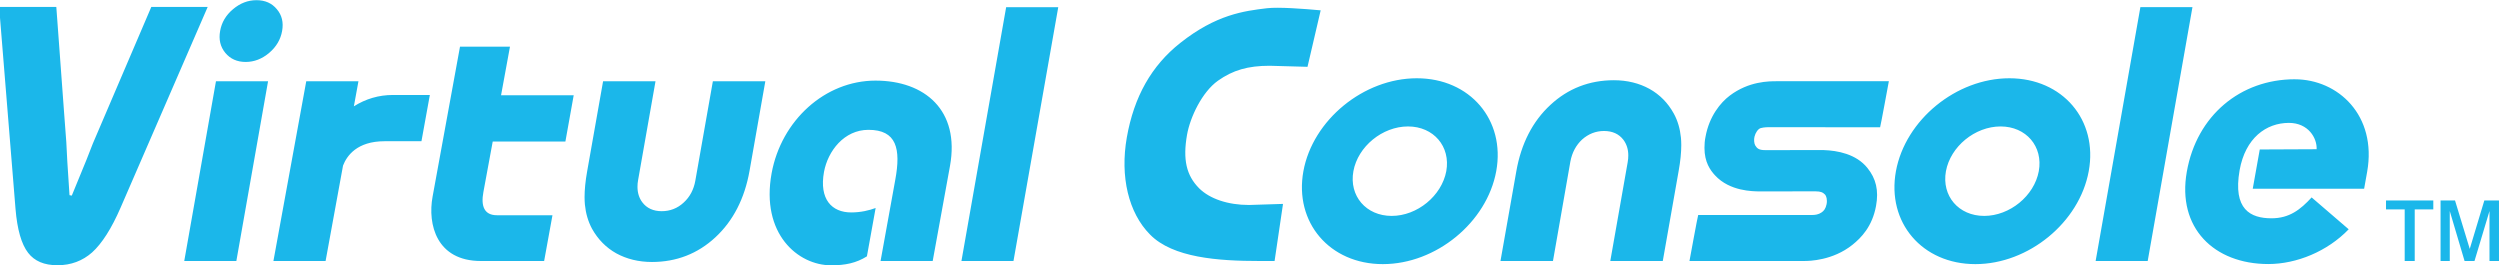<?xml version="1.0" encoding="UTF-8" standalone="no"?>
<!-- Created with Inkscape (http://www.inkscape.org/) -->

<svg
   xmlns:dc="http://purl.org/dc/elements/1.1/"
   xmlns:cc="http://creativecommons.org/ns#"
   xmlns:rdf="http://www.w3.org/1999/02/22-rdf-syntax-ns#"
   xmlns:svg="http://www.w3.org/2000/svg"
   xmlns="http://www.w3.org/2000/svg"
   xmlns:sodipodi="http://sodipodi.sourceforge.net/DTD/sodipodi-0.dtd"
   xmlns:inkscape="http://www.inkscape.org/namespaces/inkscape"
   width="499.8"
   height="53.007"
   id="svg6607"
   version="1.1"
   inkscape:version="0.48.5 r10040"
   sodipodi:docname="New document 4">
  <defs
     id="defs6609">
    <clipPath
       clipPathUnits="userSpaceOnUse"
       id="clipPath6067">
      <path
         inkscape:connector-curvature="0"
         d="m 492.496,87.789 76.535,0 0,8.117 -76.535,0 0,-8.117 z"
         id="path6069" />
    </clipPath>
  </defs>
  <sodipodi:namedview
     id="base"
     pagecolor="#ffffff"
     bordercolor="#666666"
     borderopacity="1.0"
     inkscape:pageopacity="0.0"
     inkscape:pageshadow="2"
     inkscape:zoom="1.979899"
     inkscape:cx="317.4971"
     inkscape:cy="16.026015"
     inkscape:document-units="px"
     inkscape:current-layer="layer1"
     showgrid="false"
     fit-margin-top="0"
     fit-margin-left="0"
     fit-margin-right="0"
     fit-margin-bottom="0"
     inkscape:window-width="1920"
     inkscape:window-height="1027"
     inkscape:window-x="-8"
     inkscape:window-y="-8"
     inkscape:window-maximized="1" />
  <g
     inkscape:label="Layer 1"
     inkscape:groupmode="layer"
     id="layer1"
     transform="translate(-145.59,-896.365)">
    <g
       transform="matrix(6.53,0,0,-6.53,-3070.584,1522.665)"
       id="g6063"
       style="fill:#1bb7ea;fill-opacity:1">
      <g
         id="g6065"
         clip-path="url(#clipPath6067)"
         style="fill:#1bb7ea;fill-opacity:1">
        <g
           id="g6071"
           transform="translate(568.582,89.773)"
           style="fill:#1bb7ea;fill-opacity:1">
          <path
             inkscape:connector-curvature="0"
             d="M 0,0 -0.446,-1.482 -0.897,0 -1.34,0 l 0,-1.852 0.282,0 0,1.529 0.453,-1.529 0.304,0 0.459,1.529 0,-1.529 0.291,0 L 0.449,0 0,0 z m -3.01,-0.273 0.572,0 0,-1.579 0.307,0 0,1.579 0.569,0 0,0.273 -1.448,0 0,-0.273 z"
             style="fill:#1bb7ea;fill-opacity:1;fill-rule:nonzero;stroke:none"
             id="path6073" />
        </g>
        <g
           id="g6075"
           transform="translate(558.052,95.692)"
           style="fill:#1bb7ea;fill-opacity:1">
          <path
             inkscape:connector-curvature="0"
             d="m 0,0 -1.37,-7.771 1.594,0 L 1.594,0 0,0 z m -14.284,-3.259 c -0.18,0.328 -0.432,0.583 -0.745,0.757 -0.316,0.174 -0.683,0.265 -1.091,0.265 -0.749,0 -1.403,-0.254 -1.942,-0.755 -0.544,-0.502 -0.897,-1.187 -1.045,-2.038 0,0 -0.457,-2.588 -0.484,-2.741 l 1.607,0 c 0.018,0.111 0.533,3.045 0.533,3.045 0.052,0.274 0.172,0.499 0.358,0.673 0.194,0.172 0.418,0.262 0.672,0.262 0.26,0 0.459,-0.093 0.595,-0.272 0.098,-0.132 0.148,-0.291 0.148,-0.475 0,-0.065 -0.005,-0.138 -0.019,-0.212 0,0 -0.45,-2.553 -0.532,-3.021 l 1.607,0 c 0.018,0.111 0.487,2.764 0.487,2.764 0.053,0.294 0.079,0.557 0.079,0.784 0,0.079 -0.004,0.158 -0.01,0.226 -0.027,0.27 -0.097,0.517 -0.218,0.738 M -3.11,-5.021 c -0.139,-0.757 -0.89,-1.37 -1.672,-1.37 -0.784,0 -1.308,0.613 -1.171,1.37 0.14,0.755 0.888,1.369 1.673,1.369 0.783,0 1.307,-0.614 1.17,-1.369 m -0.901,2.844 c -1.628,0 -3.185,-1.276 -3.473,-2.844 -0.286,-1.57 0.803,-2.846 2.432,-2.846 1.627,0 3.185,1.276 3.471,2.846 0.287,1.568 -0.802,2.844 -2.43,2.844 M -21.25,-5.021 c -0.142,-0.757 -0.89,-1.37 -1.672,-1.37 -0.785,0 -1.31,0.613 -1.172,1.37 0.138,0.755 0.888,1.369 1.672,1.369 0.783,0 1.308,-0.614 1.172,-1.369 m -0.902,2.844 c -1.627,0 -3.186,-1.276 -3.473,-2.844 -0.285,-1.57 0.804,-2.846 2.432,-2.846 1.628,0 3.185,1.276 3.472,2.846 0.286,1.568 -0.805,2.844 -2.431,2.844 m 9.577,-0.534 c -0.275,-0.208 -0.625,-0.625 -0.739,-1.259 -0.024,-0.114 -0.032,-0.229 -0.032,-0.338 0,-0.438 0.176,-0.681 0.323,-0.841 0.453,-0.493 1.167,-0.486 1.334,-0.492 0,0 0.485,0.002 1.741,0.002 0.167,0 0.228,-0.034 0.295,-0.101 0.036,-0.038 0.073,-0.152 0.046,-0.291 -0.028,-0.138 -0.085,-0.211 -0.159,-0.257 -0.088,-0.06 -0.19,-0.075 -0.282,-0.075 l -3.49,0 c -0.011,-0.009 -0.267,-1.408 -0.267,-1.408 l 3.525,0 c 0.138,0 0.859,0.011 1.463,0.494 0.267,0.213 0.608,0.56 0.723,1.188 0.089,0.478 -0.002,0.843 -0.262,1.164 -0.343,0.43 -0.919,0.535 -1.342,0.549 l -1.797,-10e-4 c -0.179,0 -0.241,0.05 -0.297,0.144 -0.035,0.058 -0.044,0.183 -0.023,0.266 0.027,0.117 0.108,0.243 0.194,0.265 0.104,0.028 0.236,0.027 0.236,0.027 0,0 10e-4,0 3.416,-0.003 0.01,0.009 0.268,1.41 0.268,1.41 l -3.422,0 c -0.25,0 -0.863,0.003 -1.452,-0.443 m 17.302,0.503 c -1.664,0 -3.003,-1.111 -3.306,-2.831 -0.303,-1.716 0.831,-2.826 2.495,-2.826 0.865,0 1.81,0.387 2.461,1.064 L 5.243,-5.825 C 4.897,-6.202 4.559,-6.464 4.014,-6.464 c -0.643,0 -1.187,0.271 -0.976,1.472 0.175,0.985 0.812,1.449 1.509,1.449 0.596,0 0.865,-0.468 0.849,-0.806 -0.613,0 -1.741,-0.008 -1.741,-0.008 l -0.215,-1.202 3.41,0 0.093,0.52 c 0.304,1.723 -0.888,2.831 -2.216,2.831 m -33.543,-3.338 c -0.394,0.395 -0.503,0.884 -0.372,1.636 0.096,0.546 0.462,1.313 0.948,1.659 0.456,0.322 0.915,0.457 1.581,0.457 0.004,0 0.769,-0.02 1.16,-0.032 0.071,0.303 0.309,1.326 0.403,1.729 -0.504,0.047 -1.297,0.106 -1.637,0.065 l -0.021,-0.002 c -0.684,-0.083 -1.54,-0.189 -2.643,-1.063 -0.879,-0.696 -1.414,-1.643 -1.634,-2.891 -0.211,-1.199 0.052,-2.309 0.71,-2.972 0.697,-0.712 2.084,-0.811 3.349,-0.811 l 0.465,0 c 0.048,0.323 0.195,1.326 0.258,1.748 -0.379,-0.012 -1.04,-0.033 -1.04,-0.033 -0.648,0 -1.201,0.188 -1.527,0.51 m -7.278,-2.225 1.593,0 1.371,7.771 -1.595,0 -1.369,-7.771 z m -8.147,2.459 c -0.049,-0.275 -0.169,-0.5 -0.358,-0.671 -0.189,-0.176 -0.418,-0.263 -0.671,-0.263 -0.257,0 -0.458,0.091 -0.594,0.272 -0.097,0.129 -0.148,0.287 -0.148,0.475 0,0.066 0.005,0.137 0.02,0.212 0,0 0.448,2.552 0.532,3.019 l -1.605,0 c -0.021,-0.109 -0.489,-2.764 -0.489,-2.764 -0.052,-0.294 -0.078,-0.557 -0.078,-0.782 0,-0.082 0.004,-0.157 0.01,-0.229 0.026,-0.267 0.098,-0.516 0.217,-0.738 0.182,-0.328 0.433,-0.582 0.745,-0.756 0.319,-0.174 0.684,-0.264 1.091,-0.264 0.748,0 1.402,0.253 1.942,0.755 0.543,0.502 0.896,1.188 1.046,2.037 0,0 0.456,2.59 0.483,2.741 l -1.606,0 c -0.02,-0.109 -0.537,-3.044 -0.537,-3.044 m -15.647,-2.459 1.595,0 0.971,5.503 -1.595,0 -0.971,-5.503 z m 2.996,7.042 c 0.048,0.262 -0.006,0.485 -0.161,0.667 -0.152,0.185 -0.36,0.276 -0.623,0.276 -0.262,0 -0.5,-0.091 -0.719,-0.276 -0.218,-0.182 -0.349,-0.405 -0.395,-0.667 -0.047,-0.26 0.006,-0.484 0.16,-0.671 0.152,-0.183 0.36,-0.277 0.622,-0.277 0.262,0 0.502,0.094 0.719,0.277 0.22,0.187 0.351,0.411 0.397,0.671 m -4.005,0.736 c -0.027,-0.063 -1.788,-4.178 -1.788,-4.178 0,0.001 -0.197,-0.503 -0.197,-0.503 -0.001,-10e-4 -0.449,-1.095 -0.449,-1.095 l -0.07,0.013 -0.067,1.024 c -10e-4,0.003 -0.031,0.599 -0.031,0.599 0,-0.002 -0.069,0.918 -0.069,0.918 0,0 -0.229,3.128 -0.237,3.222 l -1.751,0 c 0.008,-0.112 0.502,-6.185 0.502,-6.185 0.052,-0.624 0.179,-1.077 0.386,-1.343 0.195,-0.253 0.491,-0.38 0.898,-0.38 0.412,0 0.769,0.134 1.061,0.393 0.301,0.272 0.595,0.733 0.871,1.369 0,0 2.609,6.008 2.667,6.146 l -1.726,0 z m 10.981,-1.217 -1.53,0 -0.839,-4.59 c -0.157,-0.853 0.122,-1.971 1.478,-1.971 l 1.937,0 0.255,1.401 -1.699,0 c -0.393,0 -0.495,0.282 -0.416,0.708 l 0.286,1.549 2.225,0 0.254,1.416 -2.224,0 c 0.15,0.826 0.273,1.487 0.273,1.487 m -4.779,-1.825 0.14,0.767 -1.598,0 -1.005,-5.503 1.597,0 0.534,2.921 c 0.116,0.301 0.429,0.746 1.271,0.746 l 1.13,0 0.257,1.416 -1.131,0 c -0.435,0 -0.832,-0.119 -1.195,-0.347 m 15.971,0.787 c -1.548,0 -2.886,-1.22 -3.182,-2.838 -0.336,-1.853 0.806,-2.817 1.824,-2.817 0.428,0 0.767,0.069 1.094,0.275 l 0.267,1.48 c -0.192,-0.072 -0.454,-0.136 -0.748,-0.136 -0.596,0 -0.984,0.405 -0.833,1.241 0.118,0.637 0.614,1.288 1.361,1.288 0.863,0 0.997,-0.578 0.821,-1.531 l -0.45,-2.485 1.596,0 0.529,2.907 c 0.309,1.707 -0.772,2.616 -2.279,2.616"
             style="fill:#1bb7ea;fill-opacity:1;fill-rule:nonzero;stroke:none"
             id="path6077" />
        </g>
      </g>
    </g>
  </g>
</svg>
